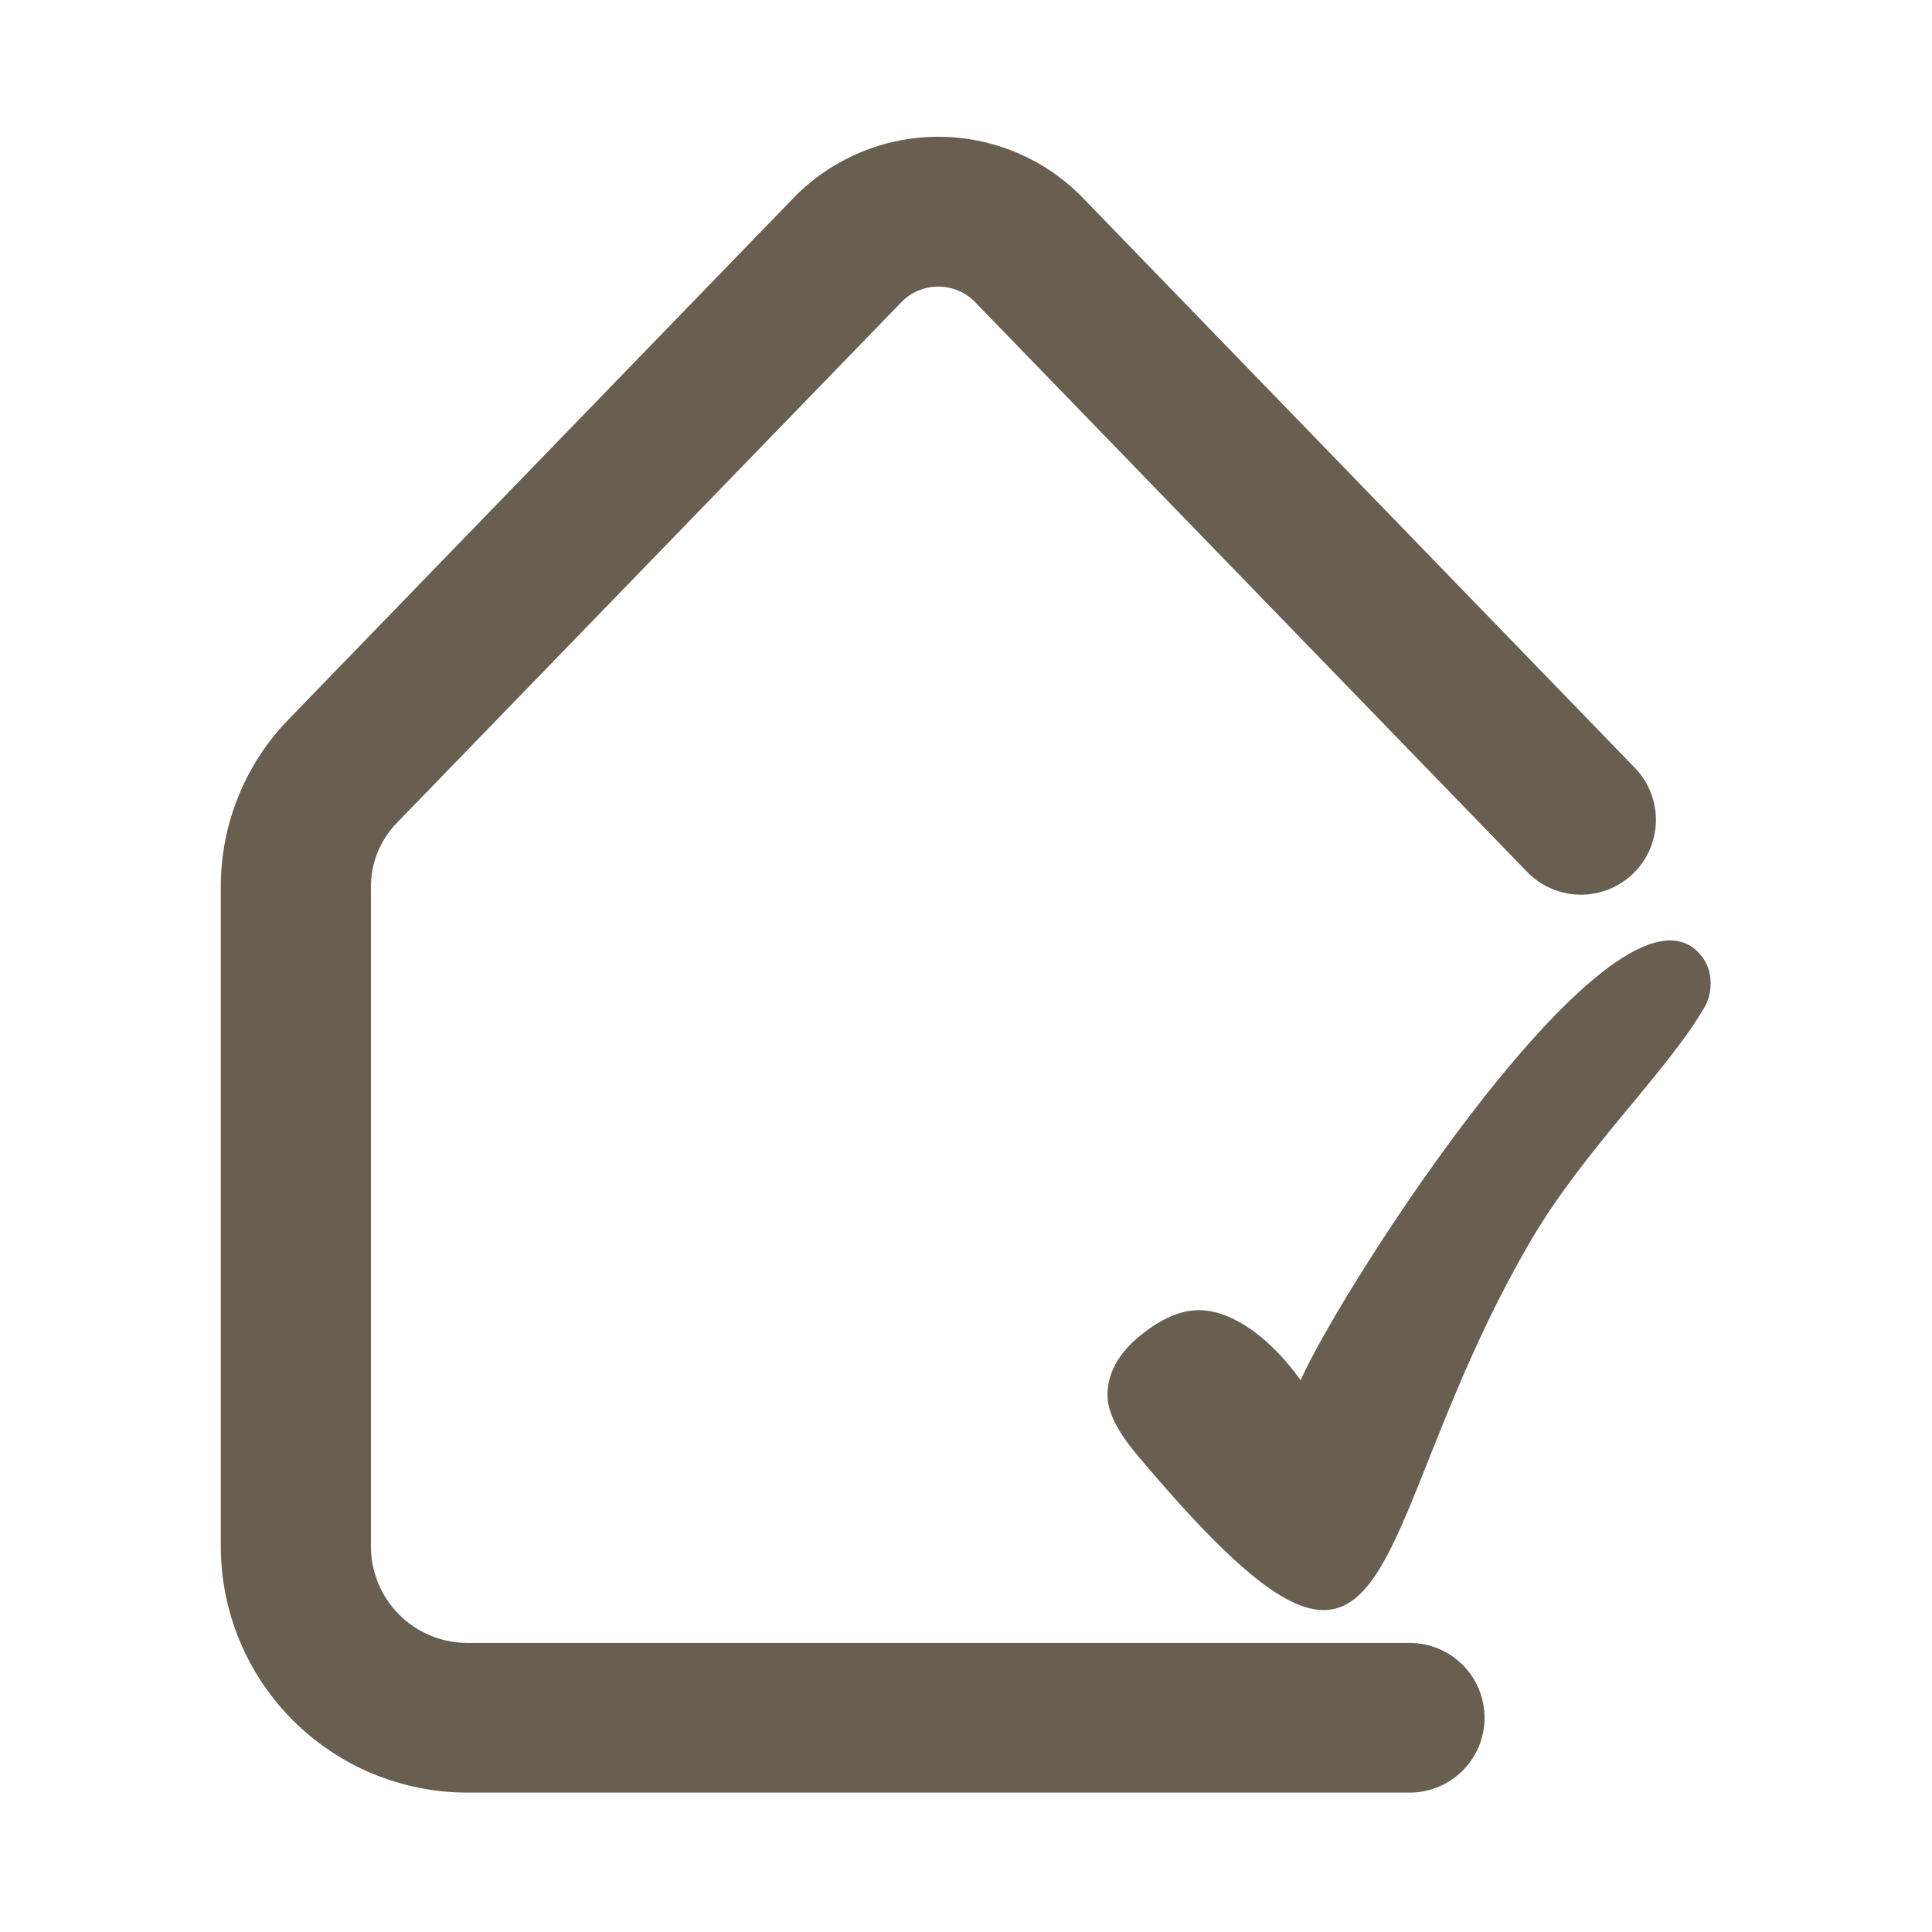 <?xml version="1.0" encoding="UTF-8"?>
<svg xmlns="http://www.w3.org/2000/svg" xmlns:xlink="http://www.w3.org/1999/xlink" width="188" zoomAndPan="magnify" viewBox="0 0 141.75 141.75" height="188" preserveAspectRatio="xMidYMid meet" version="1.0">
  <defs>
    <clipPath id="12852742f7">
      <path d="M 81.258 69 L 125.508 69 L 125.508 119 L 81.258 119 Z M 81.258 69 " clip-rule="nonzero"></path>
    </clipPath>
    <clipPath id="e58a10e2c4">
      <path d="M 16.137 10.035 L 121.887 10.035 L 121.887 131.535 L 16.137 131.535 Z M 16.137 10.035 " clip-rule="nonzero"></path>
    </clipPath>
  </defs>
  <g clip-path="url(#12852742f7)">
    <path fill="#695f50" d="M 95.426 101.258 C 94.367 99.797 93.25 98.625 92.098 97.766 C 90.641 96.676 89.242 96.125 87.949 96.125 C 86.629 96.125 85.184 96.75 83.656 97.992 C 82.066 99.285 81.258 100.75 81.258 102.355 C 81.258 103.555 81.945 104.969 83.363 106.664 C 103.445 130.629 99.551 112.918 112.277 91.09 C 116.203 84.355 122.242 78.73 125.055 73.914 C 125.355 73.398 125.508 72.805 125.508 72.141 C 125.508 71.301 125.238 70.57 124.703 69.977 C 118.609 63.133 98.574 94.215 95.426 101.258 Z M 95.426 101.258 " fill-opacity="1" fill-rule="evenodd"></path>
  </g>
  <g clip-path="url(#e58a10e2c4)">
    <path fill="#695f50" d="M 103.406 131.523 L 34.27 131.523 C 33.68 131.52 33.09 131.492 32.5 131.434 C 31.91 131.375 31.328 131.289 30.746 131.172 C 30.168 131.055 29.594 130.91 29.027 130.738 C 28.461 130.566 27.906 130.367 27.359 130.145 C 26.812 129.918 26.277 129.664 25.758 129.387 C 25.234 129.105 24.727 128.801 24.238 128.473 C 23.746 128.145 23.27 127.793 22.812 127.418 C 22.355 127.043 21.918 126.648 21.5 126.23 C 21.082 125.812 20.684 125.375 20.309 124.918 C 19.934 124.461 19.582 123.988 19.254 123.496 C 18.926 123.008 18.621 122.5 18.34 121.98 C 18.062 121.461 17.809 120.926 17.582 120.379 C 17.355 119.836 17.156 119.277 16.984 118.715 C 16.812 118.148 16.668 117.578 16.551 116.996 C 16.438 116.418 16.348 115.836 16.289 115.246 C 16.23 114.66 16.203 114.07 16.199 113.48 L 16.199 65.086 C 16.195 62.785 16.625 60.566 17.488 58.434 C 18.355 56.301 19.59 54.406 21.195 52.758 L 58.18 14.566 C 58.523 14.207 58.883 13.871 59.262 13.547 C 59.641 13.227 60.035 12.926 60.441 12.645 C 60.852 12.363 61.273 12.102 61.707 11.863 C 62.145 11.625 62.59 11.41 63.047 11.215 C 63.504 11.02 63.969 10.848 64.441 10.703 C 64.914 10.555 65.395 10.43 65.883 10.332 C 66.367 10.234 66.859 10.16 67.352 10.109 C 67.848 10.059 68.344 10.035 68.84 10.035 C 69.336 10.035 69.828 10.059 70.324 10.109 C 70.816 10.16 71.309 10.234 71.793 10.332 C 72.281 10.43 72.762 10.555 73.234 10.703 C 73.707 10.848 74.176 11.02 74.633 11.215 C 75.086 11.41 75.535 11.625 75.969 11.863 C 76.402 12.102 76.824 12.363 77.234 12.645 C 77.641 12.926 78.035 13.227 78.414 13.547 C 78.793 13.871 79.152 14.207 79.496 14.566 L 119.93 56.316 C 120.184 56.574 120.406 56.855 120.605 57.16 C 120.805 57.461 120.969 57.781 121.102 58.117 C 121.238 58.453 121.336 58.801 121.402 59.156 C 121.469 59.512 121.5 59.867 121.492 60.23 C 121.488 60.594 121.449 60.949 121.371 61.305 C 121.297 61.656 121.184 62 121.043 62.332 C 120.898 62.664 120.723 62.977 120.516 63.277 C 120.312 63.574 120.078 63.848 119.816 64.098 C 119.559 64.352 119.273 64.574 118.969 64.77 C 118.664 64.965 118.344 65.129 118.008 65.262 C 117.672 65.395 117.324 65.492 116.969 65.555 C 116.609 65.621 116.25 65.648 115.891 65.641 C 115.527 65.633 115.168 65.594 114.816 65.516 C 114.461 65.438 114.117 65.324 113.789 65.18 C 113.457 65.035 113.141 64.859 112.844 64.652 C 112.547 64.445 112.273 64.211 112.023 63.949 L 71.59 22.215 C 71.41 22.027 71.219 21.859 71.008 21.711 C 70.797 21.562 70.574 21.438 70.336 21.336 C 70.102 21.234 69.855 21.156 69.602 21.105 C 69.352 21.055 69.098 21.027 68.84 21.027 C 68.582 21.027 68.324 21.055 68.074 21.105 C 67.82 21.156 67.578 21.234 67.34 21.336 C 67.105 21.438 66.879 21.562 66.668 21.711 C 66.457 21.859 66.266 22.027 66.09 22.215 L 29.102 60.391 C 28.492 61.023 28.023 61.746 27.695 62.562 C 27.371 63.375 27.211 64.223 27.215 65.098 L 27.215 113.48 C 27.215 113.941 27.262 114.402 27.352 114.855 C 27.445 115.309 27.578 115.75 27.758 116.18 C 27.934 116.605 28.152 117.016 28.41 117.398 C 28.668 117.785 28.961 118.141 29.289 118.469 C 29.617 118.797 29.973 119.09 30.359 119.348 C 30.746 119.605 31.152 119.82 31.582 120 C 32.012 120.176 32.453 120.312 32.906 120.402 C 33.363 120.492 33.82 120.539 34.285 120.539 L 103.422 120.539 C 103.785 120.539 104.141 120.574 104.496 120.645 C 104.848 120.715 105.191 120.82 105.527 120.957 C 105.859 121.094 106.176 121.266 106.477 121.465 C 106.777 121.664 107.055 121.895 107.312 122.148 C 107.566 122.402 107.793 122.68 107.996 122.98 C 108.195 123.281 108.363 123.598 108.504 123.93 C 108.641 124.262 108.746 124.605 108.816 124.961 C 108.887 125.312 108.922 125.672 108.922 126.031 C 108.922 126.391 108.887 126.75 108.816 127.102 C 108.746 127.457 108.641 127.801 108.504 128.133 C 108.363 128.465 108.195 128.781 107.996 129.082 C 107.793 129.383 107.566 129.66 107.312 129.914 C 107.055 130.168 106.777 130.395 106.477 130.598 C 106.176 130.797 105.859 130.965 105.527 131.105 C 105.191 131.242 104.848 131.348 104.496 131.418 C 104.141 131.488 103.785 131.523 103.422 131.523 Z M 103.406 131.523 " fill-opacity="1" fill-rule="nonzero"></path>
  </g>
</svg>
